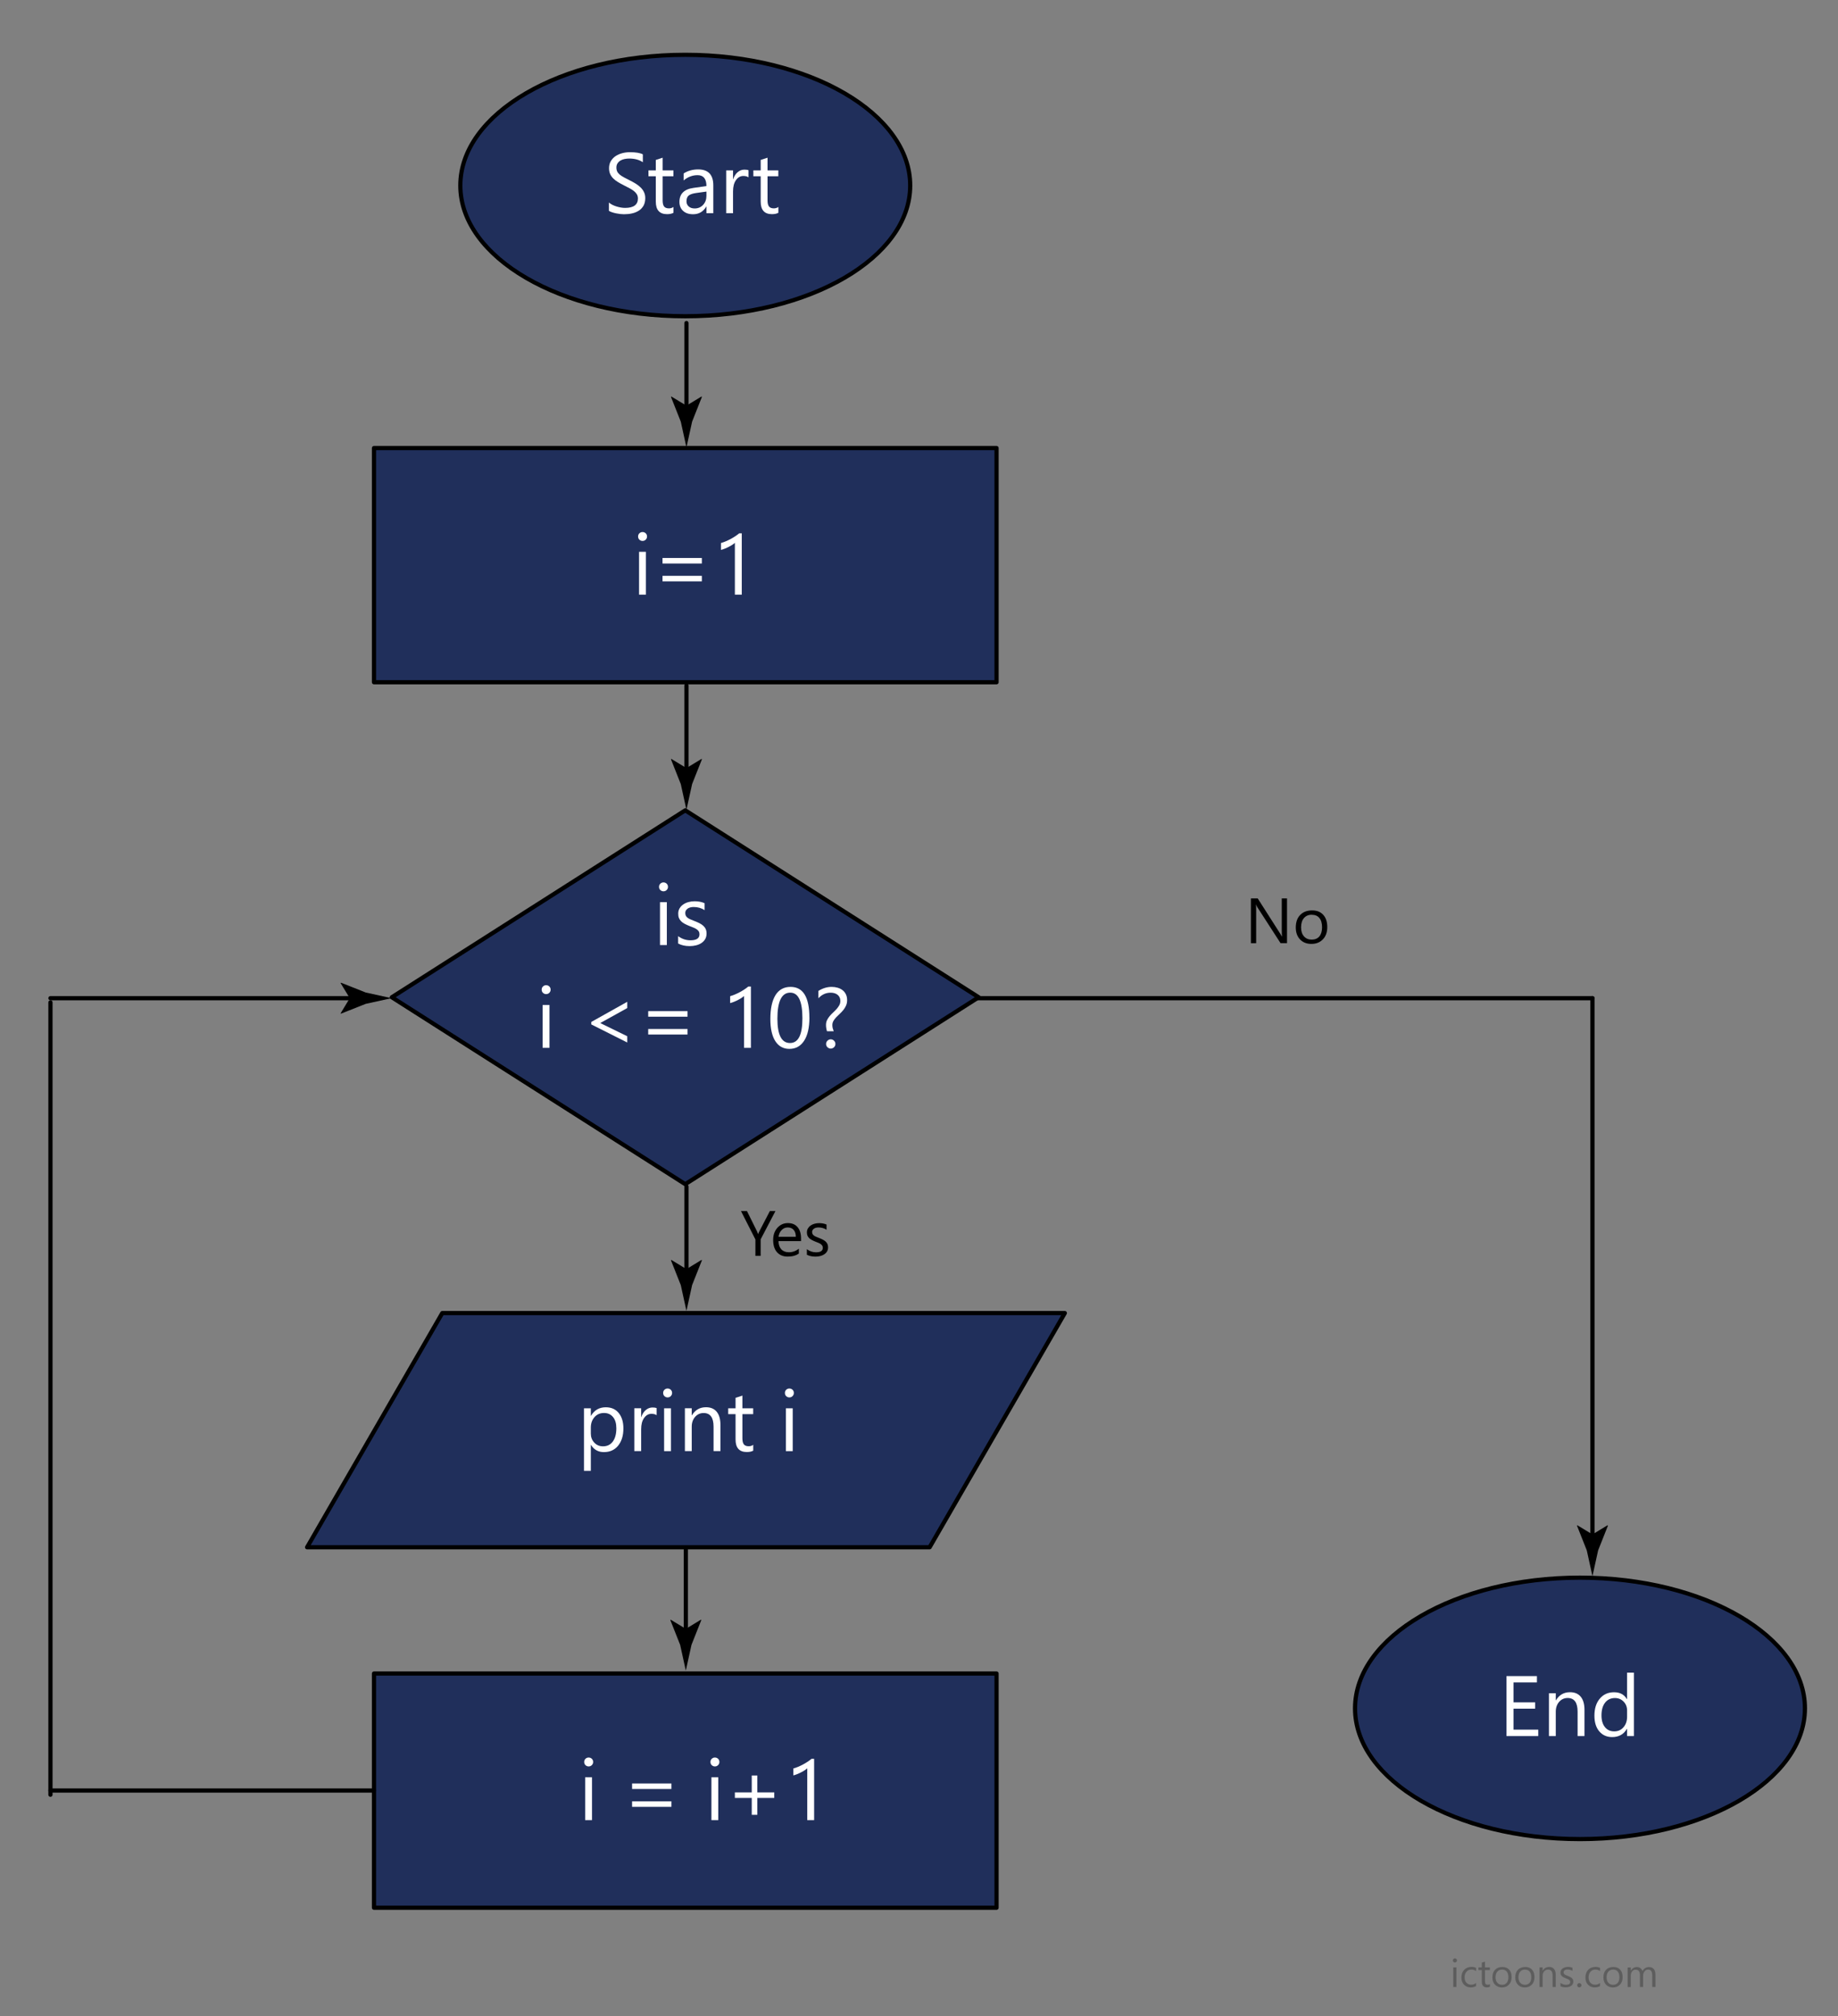 <svg xmlns="http://www.w3.org/2000/svg" id="a" viewBox="0 0 437.89 480.28"><rect x="0" y="0" width="437.89" height="480.28" fill="#808080" stroke="none"/><defs><style>.b{fill:#fff;}.c{fill:none;}.c,.d{stroke:#000;stroke-linecap:round;stroke-linejoin:round;}.e,.d{fill:#202f5b;}.f{opacity:.27;}</style></defs><g><line class="c" x1="12.02" y1="237.8" x2="85.13" y2="237.8"></line><path d="M83.33,237.8l-2.19-3.6,.12-.08,5.88,2.33c2.05,.45,4.09,.9,6.14,1.35-2.05,.45-4.09,.9-6.14,1.35l-5.88,2.33-.12-.06,2.19-3.62Z"></path></g><line class="c" x1="232.95" y1="237.8" x2="379.39" y2="237.8"></line><g><line class="c" x1="379.39" y1="237.8" x2="379.39" y2="367.35"></line><path d="M379.39,365.55l3.6-2.19,.08,.12-2.33,5.88c-.45,2.05-.9,4.09-1.35,6.14-.45-2.05-.9-4.09-1.35-6.14l-2.33-5.88,.06-.12,3.62,2.19Z"></path></g><g><g><ellipse class="e" cx="163.26" cy="44.2" rx="53.59" ry="31.14"></ellipse><path d="M163.26,13.56c29.27,0,53.09,13.74,53.09,30.64s-23.82,30.64-53.09,30.64-53.09-13.74-53.09-30.64,23.82-30.64,53.09-30.64m0-1c-29.87,0-54.09,14.16-54.09,31.64s24.22,31.64,54.09,31.64,54.09-14.16,54.09-31.64-24.22-31.64-54.09-31.64h0Z"></path></g><g><path class="b" d="M145.07,50.22v-1.97c.23,.2,.5,.38,.81,.54s.65,.29,1,.4c.35,.11,.7,.19,1.05,.25,.35,.06,.68,.09,.98,.09,1.03,0,1.8-.19,2.31-.57,.51-.38,.76-.93,.76-1.65,0-.39-.08-.72-.25-1.01s-.4-.55-.7-.78c-.3-.24-.65-.46-1.06-.68-.41-.22-.85-.44-1.32-.68-.5-.25-.96-.51-1.4-.77-.43-.26-.81-.54-1.13-.86-.32-.31-.57-.67-.75-1.06-.18-.4-.27-.86-.27-1.39,0-.65,.14-1.22,.43-1.7,.29-.48,.66-.88,1.13-1.19,.46-.31,.99-.54,1.59-.7s1.2-.23,1.82-.23c1.41,0,2.44,.17,3.08,.51v1.88c-.84-.58-1.93-.88-3.25-.88-.37,0-.73,.04-1.1,.11s-.69,.2-.98,.37c-.29,.17-.52,.4-.7,.67s-.27,.6-.27,1c0,.37,.07,.68,.2,.95s.34,.51,.6,.73,.59,.43,.97,.64c.38,.21,.82,.43,1.32,.68,.51,.25,1,.52,1.46,.8,.46,.28,.86,.59,1.21,.93,.35,.34,.62,.71,.82,1.13s.3,.88,.3,1.42c0,.7-.14,1.3-.41,1.79-.28,.49-.65,.89-1.12,1.19s-1.01,.53-1.62,.66c-.61,.14-1.26,.2-1.93,.2-.23,0-.5-.02-.84-.05-.33-.04-.67-.09-1.02-.16-.35-.07-.67-.16-.98-.26-.31-.1-.56-.22-.74-.34Z"></path><path class="b" d="M160.44,50.7c-.39,.21-.89,.32-1.52,.32-1.79,0-2.68-1-2.68-2.99v-6.04h-1.75v-1.4h1.75v-2.49l1.63-.53v3.02h2.57v1.4h-2.57v5.75c0,.68,.12,1.17,.35,1.46,.23,.29,.62,.44,1.16,.44,.41,0,.77-.11,1.07-.34v1.4Z"></path><path class="b" d="M169.93,50.8h-1.63v-1.59h-.04c-.71,1.22-1.76,1.83-3.14,1.83-1.02,0-1.81-.27-2.39-.81-.58-.54-.86-1.25-.86-2.14,0-1.91,1.12-3.02,3.37-3.33l3.06-.43c0-1.73-.7-2.6-2.1-2.6-1.23,0-2.34,.42-3.33,1.26v-1.67c1-.64,2.16-.96,3.47-.96,2.4,0,3.6,1.27,3.6,3.81v6.64Zm-1.63-5.16l-2.46,.34c-.76,.11-1.33,.29-1.71,.56s-.58,.75-.58,1.43c0,.5,.18,.91,.53,1.22,.36,.32,.83,.47,1.42,.47,.81,0,1.48-.28,2.01-.85,.53-.57,.79-1.29,.79-2.16v-1.02Z"></path><path class="b" d="M178.33,42.25c-.29-.22-.7-.33-1.24-.33-.7,0-1.28,.33-1.75,.99-.47,.66-.7,1.56-.7,2.69v5.2h-1.63v-10.21h1.63v2.1h.04c.23-.72,.59-1.28,1.07-1.68,.48-.4,1.01-.6,1.6-.6,.43,0,.75,.05,.98,.14v1.69Z"></path><path class="b" d="M185.43,50.7c-.39,.21-.89,.32-1.52,.32-1.79,0-2.68-1-2.68-2.99v-6.04h-1.75v-1.4h1.75v-2.49l1.63-.53v3.02h2.57v1.4h-2.57v5.75c0,.68,.12,1.17,.35,1.46,.23,.29,.62,.44,1.16,.44,.41,0,.77-.11,1.07-.34v1.4Z"></path></g></g><g><g><path class="e" d="M376.42,438.12c-29.55,0-53.59-13.97-53.59-31.14s24.04-31.14,53.59-31.14,53.59,13.97,53.59,31.14-24.04,31.14-53.59,31.14Z"></path><path d="M376.42,376.35c29.27,0,53.09,13.74,53.09,30.64s-23.82,30.64-53.09,30.64-53.09-13.74-53.09-30.64,23.82-30.64,53.09-30.64m0-1c-29.87,0-54.09,14.16-54.09,31.64s24.22,31.64,54.09,31.64,54.09-14.16,54.09-31.64-24.22-31.64-54.09-31.64h0Z"></path></g><g><path class="b" d="M366.48,413.59h-7.57v-14.29h7.25v1.51h-5.58v4.75h5.16v1.5h-5.16v5h5.9v1.51Z"></path><path class="b" d="M377.48,413.59h-1.63v-5.82c0-2.17-.79-3.25-2.37-3.25-.82,0-1.49,.31-2.03,.92-.53,.61-.8,1.39-.8,2.33v5.82h-1.63v-10.21h1.63v1.69h.04c.77-1.29,1.89-1.93,3.35-1.93,1.12,0,1.97,.36,2.56,1.08,.59,.72,.89,1.76,.89,3.12v6.24Z"></path><path class="b" d="M389.27,413.59h-1.63v-1.73h-.04c-.76,1.32-1.93,1.97-3.51,1.97-1.28,0-2.31-.46-3.08-1.37-.77-.91-1.15-2.16-1.15-3.73,0-1.69,.42-3.04,1.28-4.06s1.98-1.52,3.4-1.52,2.42,.55,3.06,1.65h.04v-6.32h1.63v15.11Zm-1.63-4.61v-1.5c0-.82-.27-1.52-.82-2.09s-1.24-.86-2.07-.86c-1,0-1.78,.37-2.35,1.1-.57,.73-.86,1.74-.86,3.03,0,1.18,.27,2.1,.82,2.79,.55,.68,1.28,1.02,2.21,1.02s1.65-.33,2.22-.99c.57-.66,.85-1.49,.85-2.49Z"></path></g></g><g><polygon class="d" points="221.48 368.61 73.16 368.61 105.37 312.82 253.69 312.82 221.48 368.61"></polygon><g><path class="b" d="M140.8,344.23h-.04v6.17h-1.63v-14.9h1.63v1.79h.04c.8-1.36,1.98-2.03,3.53-2.03,1.32,0,2.34,.46,3.08,1.37,.74,.91,1.11,2.14,1.11,3.67,0,1.71-.42,3.07-1.25,4.1-.83,1.03-1.97,1.54-3.41,1.54-1.32,0-2.34-.57-3.06-1.71Zm-.04-4.12v1.42c0,.84,.27,1.56,.82,2.15,.55,.59,1.24,.88,2.09,.88,.99,0,1.77-.38,2.33-1.14,.56-.76,.84-1.81,.84-3.16,0-1.14-.26-2.03-.79-2.67-.53-.64-1.24-.97-2.13-.97-.95,0-1.71,.33-2.29,.99s-.87,1.49-.87,2.49Z"></path><path class="b" d="M156.44,337.15c-.29-.22-.7-.33-1.24-.33-.7,0-1.28,.33-1.75,.99-.47,.66-.7,1.55-.7,2.69v5.2h-1.63v-10.21h1.63v2.1h.04c.23-.72,.59-1.28,1.07-1.68,.48-.4,1.01-.6,1.6-.6,.42,0,.75,.05,.98,.14v1.69Z"></path><path class="b" d="M159.05,332.91c-.29,0-.54-.1-.75-.3s-.31-.45-.31-.76,.1-.56,.31-.76c.21-.2,.46-.3,.75-.3s.55,.1,.76,.3c.21,.2,.31,.46,.31,.76s-.11,.54-.31,.75-.46,.31-.76,.31Zm.8,12.8h-1.63v-10.21h1.63v10.21Z"></path><path class="b" d="M171.63,345.7h-1.63v-5.82c0-2.17-.79-3.25-2.37-3.25-.82,0-1.49,.31-2.03,.92-.53,.61-.8,1.39-.8,2.33v5.82h-1.63v-10.21h1.63v1.69h.04c.77-1.29,1.89-1.93,3.35-1.93,1.12,0,1.97,.36,2.56,1.08,.59,.72,.89,1.76,.89,3.12v6.24Z"></path><path class="b" d="M179.45,345.6c-.39,.21-.89,.32-1.53,.32-1.79,0-2.68-1-2.68-2.99v-6.04h-1.75v-1.39h1.75v-2.49l1.63-.53v3.02h2.57v1.39h-2.57v5.75c0,.68,.12,1.17,.35,1.46,.23,.29,.62,.44,1.16,.44,.41,0,.77-.11,1.07-.34v1.4Z"></path><path class="b" d="M188.06,332.91c-.29,0-.54-.1-.75-.3s-.31-.45-.31-.76,.1-.56,.31-.76c.21-.2,.46-.3,.75-.3s.55,.1,.76,.3c.21,.2,.31,.46,.31,.76s-.11,.54-.31,.75-.46,.31-.76,.31Zm.8,12.8h-1.63v-10.21h1.63v10.21Z"></path></g></g><g><rect class="d" x="89.1" y="106.74" width="148.32" height="55.79"></rect><g><path class="b" d="M153.08,128.87c-.29,0-.54-.1-.75-.3s-.31-.45-.31-.76,.1-.56,.31-.76,.46-.3,.75-.3,.55,.1,.76,.3c.21,.2,.31,.46,.31,.76s-.1,.54-.31,.75c-.21,.21-.46,.31-.76,.31Zm.8,12.8h-1.63v-10.21h1.63v10.21Z"></path><path class="b" d="M167.21,134.25h-9.37v-1.32h9.37v1.32Zm0,4.25h-9.37v-1.32h9.37v1.32Z"></path><path class="b" d="M176.71,141.67h-1.63v-12.35c-.13,.13-.31,.27-.55,.43-.24,.16-.51,.32-.82,.48-.3,.16-.62,.31-.96,.45s-.66,.25-.98,.33v-1.65c.36-.1,.74-.23,1.14-.4,.4-.17,.8-.36,1.19-.57,.39-.21,.76-.43,1.1-.66,.35-.23,.64-.45,.9-.67h.62v14.61Z"></path></g></g><g><polygon class="d" points="93.35 237.58 163.26 282.11 233.16 237.58 163.26 193.05 93.35 237.58"></polygon><g><path class="b" d="M158.07,212.34c-.29,0-.54-.1-.75-.3s-.31-.45-.31-.76,.1-.56,.31-.76,.46-.3,.75-.3,.55,.1,.76,.3c.21,.2,.31,.46,.31,.76s-.1,.54-.31,.75c-.21,.21-.46,.31-.76,.31Zm.8,12.8h-1.63v-10.21h1.63v10.21Z"></path><path class="b" d="M161.56,224.77v-1.75c.89,.66,1.87,.99,2.94,.99,1.44,0,2.15-.48,2.15-1.44,0-.27-.06-.5-.18-.69-.12-.19-.29-.36-.5-.5-.21-.15-.46-.28-.74-.39-.28-.12-.59-.24-.91-.36-.45-.18-.85-.36-1.19-.54-.34-.18-.63-.39-.86-.62s-.4-.49-.52-.78c-.12-.29-.17-.63-.17-1.03,0-.48,.11-.9,.33-1.27,.22-.37,.51-.68,.88-.93,.37-.25,.78-.44,1.25-.56,.47-.13,.95-.19,1.45-.19,.88,0,1.67,.15,2.37,.46v1.65c-.75-.49-1.61-.74-2.59-.74-.31,0-.58,.03-.83,.1-.25,.07-.46,.17-.63,.29-.18,.13-.31,.28-.41,.45-.1,.18-.14,.37-.14,.58,0,.27,.05,.49,.14,.67,.1,.18,.24,.34,.42,.48,.19,.14,.41,.27,.68,.38,.27,.11,.57,.24,.91,.37,.45,.17,.86,.35,1.22,.53,.36,.18,.66,.39,.92,.62,.25,.23,.45,.49,.58,.79,.14,.3,.2,.65,.2,1.07,0,.51-.11,.94-.33,1.32s-.52,.68-.89,.93-.8,.43-1.29,.55c-.48,.12-.99,.18-1.52,.18-1.05,0-1.96-.2-2.73-.61Z"></path><path class="b" d="M130.11,236.83c-.29,0-.54-.1-.75-.3s-.31-.45-.31-.76,.1-.56,.31-.76,.46-.3,.75-.3,.55,.1,.76,.3c.21,.2,.31,.46,.31,.76s-.1,.54-.31,.75c-.21,.21-.46,.31-.76,.31Zm.8,12.8h-1.63v-10.21h1.63v10.21Z"></path><path class="b" d="M149.44,248.36l-8.57-4.31v-.59l8.57-4.8v1.49l-6.4,3.55v.04l6.4,3.13v1.48Z"></path><path class="b" d="M163.8,242.21h-9.37v-1.32h9.37v1.32Zm0,4.25h-9.37v-1.32h9.37v1.32Z"></path><path class="b" d="M178.89,249.63h-1.63v-12.35c-.13,.13-.31,.27-.55,.43-.24,.16-.51,.32-.82,.48-.3,.16-.62,.31-.96,.45s-.66,.25-.98,.33v-1.65c.36-.1,.74-.23,1.14-.4,.4-.17,.8-.36,1.19-.57,.39-.21,.76-.43,1.1-.66,.35-.23,.64-.45,.9-.67h.62v14.61Z"></path><path class="b" d="M192.84,242.42c0,1.2-.11,2.26-.32,3.18s-.53,1.7-.94,2.34c-.41,.63-.91,1.12-1.5,1.45-.59,.33-1.27,.49-2.03,.49-.72,0-1.36-.16-1.92-.47s-1.03-.78-1.42-1.38-.68-1.35-.88-2.23c-.2-.88-.3-1.89-.3-3.02,0-1.25,.1-2.35,.31-3.31,.21-.96,.52-1.76,.92-2.41,.41-.65,.91-1.14,1.51-1.46,.6-.33,1.29-.49,2.07-.49,3,0,4.49,2.44,4.49,7.33Zm-1.67,.16c0-4.07-.97-6.1-2.9-6.1-2.04,0-3.06,2.07-3.06,6.21,0,3.86,1,5.79,3,5.79s2.96-1.97,2.96-5.9Z"></path><path class="b" d="M197.02,245.66c-.06-.17-.11-.4-.16-.67-.05-.28-.07-.55-.07-.82,0-.43,.08-.81,.25-1.15,.17-.34,.38-.66,.63-.96,.25-.3,.53-.59,.83-.86,.3-.28,.57-.55,.83-.84,.25-.28,.46-.58,.63-.89s.25-.65,.25-1.02c0-.32-.06-.6-.18-.85s-.29-.45-.5-.62c-.21-.17-.46-.29-.74-.37-.28-.08-.57-.12-.89-.12-1.12,0-2.1,.44-2.92,1.33v-1.75c1.02-.64,2.07-.96,3.16-.96,.5,0,.98,.07,1.43,.2,.44,.13,.84,.33,1.17,.59,.34,.26,.6,.59,.79,.98,.19,.39,.29,.85,.29,1.37s-.09,.93-.26,1.32c-.17,.39-.39,.74-.65,1.06-.26,.32-.55,.62-.85,.9-.31,.28-.59,.56-.85,.83-.26,.28-.48,.56-.65,.86-.17,.3-.26,.63-.26,.99,0,.31,.04,.58,.11,.83,.07,.25,.15,.46,.22,.63h-1.6Zm.9,4.15c-.29,0-.55-.11-.78-.32-.22-.21-.33-.47-.33-.78s.11-.57,.33-.78c.22-.22,.48-.33,.78-.33s.56,.11,.78,.33c.22,.21,.33,.47,.33,.78s-.11,.56-.33,.78c-.23,.21-.49,.32-.78,.32Z"></path></g></g><g><rect class="d" x="89.1" y="398.69" width="148.32" height="55.79"></rect><g><path class="b" d="M140.24,420.82c-.29,0-.54-.1-.75-.3s-.31-.45-.31-.76,.1-.56,.31-.76c.21-.2,.46-.3,.75-.3s.55,.1,.76,.3c.21,.2,.31,.46,.31,.76s-.1,.54-.31,.75c-.21,.21-.46,.31-.76,.31Zm.8,12.8h-1.63v-10.21h1.63v10.21Z"></path><path class="b" d="M159.96,426.2h-9.37v-1.32h9.37v1.32Zm0,4.25h-9.37v-1.32h9.37v1.32Z"></path><path class="b" d="M170.32,420.82c-.29,0-.54-.1-.75-.3s-.31-.45-.31-.76,.1-.56,.31-.76c.21-.2,.46-.3,.75-.3s.55,.1,.76,.3c.21,.2,.31,.46,.31,.76s-.1,.54-.31,.75c-.21,.21-.46,.31-.76,.31Zm.8,12.8h-1.63v-10.21h1.63v10.21Z"></path><path class="b" d="M184.46,428.33h-4.03v4.02h-1.33v-4.02h-4.02v-1.33h4.02v-4.02h1.33v4.02h4.03v1.33Z"></path><path class="b" d="M193.95,433.62h-1.63v-12.35c-.13,.13-.31,.27-.55,.43-.24,.16-.51,.32-.82,.48-.3,.16-.62,.31-.96,.45-.34,.14-.66,.25-.98,.33v-1.65c.36-.1,.74-.23,1.14-.4,.4-.17,.8-.36,1.19-.57s.76-.43,1.1-.66c.35-.23,.64-.45,.9-.67h.62v14.61Z"></path></g></g><g><line class="c" x1="163.54" y1="76.96" x2="163.54" y2="98.44"></line><path d="M163.54,96.64l3.6-2.19,.08,.12-2.33,5.88c-.45,2.05-.9,4.09-1.35,6.14-.45-2.05-.9-4.09-1.35-6.14l-2.33-5.88,.06-.12,3.62,2.19Z"></path></g><g><line class="c" x1="163.54" y1="163.3" x2="163.54" y2="184.78"></line><path d="M163.54,182.98l3.6-2.19,.08,.12-2.33,5.88c-.45,2.05-.9,4.09-1.35,6.14-.45-2.05-.9-4.09-1.35-6.14l-2.33-5.88,.06-.12,3.62,2.19Z"></path></g><g><line class="c" x1="163.54" y1="282.66" x2="163.54" y2="304.13"></line><path d="M163.54,302.34l3.6-2.19,.08,.12-2.33,5.88c-.45,2.05-.9,4.09-1.35,6.14-.45-2.05-.9-4.09-1.35-6.14l-2.33-5.88,.06-.12,3.62,2.19Z"></path></g><g><line class="c" x1="163.39" y1="369.22" x2="163.39" y2="389.85"></line><path d="M163.39,388.05l3.6-2.19,.08,.12-2.33,5.88c-.45,2.05-.9,4.09-1.35,6.14-.45-2.05-.9-4.09-1.35-6.14l-2.33-5.88,.06-.12,3.62,2.19Z"></path></g><line class="c" x1="89.05" y1="426.56" x2="12.02" y2="426.56"></line><line class="c" x1="12.02" y1="238.8" x2="12.02" y2="427.56"></line><g class="f"><path d="M346.62,467.52c-.13,0-.25-.04-.34-.14-.09-.09-.14-.21-.14-.34s.05-.26,.14-.35c.09-.09,.21-.14,.34-.14s.25,.05,.35,.14c.1,.09,.14,.21,.14,.35s-.05,.25-.14,.34-.21,.14-.35,.14Zm.36,5.84h-.75v-4.66h.75v4.66Z"></path><path d="M351.66,473.14c-.36,.22-.78,.32-1.27,.32-.66,0-1.2-.22-1.61-.65-.41-.43-.61-.99-.61-1.68,0-.77,.22-1.38,.66-1.85,.44-.47,1.03-.7,1.76-.7,.41,0,.77,.08,1.08,.23v.76c-.35-.24-.72-.36-1.11-.36-.48,0-.87,.17-1.17,.51s-.46,.79-.46,1.34,.14,.98,.43,1.29,.67,.47,1.15,.47c.41,0,.79-.13,1.15-.4v.71Z"></path><path d="M354.95,473.31c-.18,.1-.41,.15-.7,.15-.82,0-1.22-.45-1.22-1.36v-2.76h-.8v-.64h.8v-1.14l.75-.24v1.38h1.17v.64h-1.17v2.62c0,.31,.05,.54,.16,.67,.11,.13,.28,.2,.53,.2,.19,0,.35-.05,.49-.15v.64Z"></path><path d="M357.82,473.47c-.69,0-1.24-.22-1.65-.65-.41-.44-.62-1.01-.62-1.73,0-.78,.21-1.39,.64-1.83,.43-.44,1-.66,1.73-.66s1.24,.21,1.63,.64c.39,.43,.58,1.02,.58,1.78s-.21,1.34-.63,1.78-.98,.67-1.69,.67Zm.05-4.25c-.48,0-.86,.16-1.14,.49-.28,.33-.42,.78-.42,1.35s.14,.99,.42,1.3c.28,.32,.66,.48,1.13,.48s.85-.16,1.11-.47c.26-.31,.39-.76,.39-1.33s-.13-1.03-.39-1.35c-.26-.32-.63-.47-1.11-.47Z"></path><path d="M363.27,473.47c-.69,0-1.24-.22-1.65-.65-.41-.44-.62-1.01-.62-1.73,0-.78,.21-1.39,.64-1.83,.43-.44,1-.66,1.73-.66s1.24,.21,1.63,.64c.39,.43,.58,1.02,.58,1.78s-.21,1.34-.63,1.78-.98,.67-1.69,.67Zm.05-4.25c-.48,0-.86,.16-1.14,.49-.28,.33-.42,.78-.42,1.35s.14,.99,.42,1.3c.28,.32,.66,.48,1.13,.48s.85-.16,1.11-.47c.26-.31,.39-.76,.39-1.33s-.13-1.03-.39-1.35c-.26-.32-.63-.47-1.11-.47Z"></path><path d="M370.65,473.36h-.75v-2.66c0-.99-.36-1.48-1.08-1.48-.37,0-.68,.14-.93,.42s-.37,.63-.37,1.06v2.66h-.75v-4.66h.75v.77h.02c.35-.59,.86-.88,1.53-.88,.51,0,.9,.16,1.17,.49s.4,.8,.4,1.43v2.85Z"></path><path d="M371.77,473.19v-.8c.41,.3,.85,.45,1.34,.45,.65,0,.98-.22,.98-.65,0-.12-.03-.23-.08-.32-.06-.09-.13-.16-.23-.23-.09-.07-.21-.13-.34-.18-.13-.05-.27-.11-.42-.17-.21-.08-.39-.16-.54-.25-.16-.08-.29-.18-.39-.28s-.18-.22-.24-.36c-.05-.13-.08-.29-.08-.47,0-.22,.05-.41,.15-.58,.1-.17,.23-.31,.4-.42,.17-.11,.36-.2,.57-.26s.43-.09,.66-.09c.4,0,.76,.07,1.08,.21v.75c-.34-.22-.74-.34-1.18-.34-.14,0-.27,.02-.38,.05-.11,.03-.21,.08-.29,.13s-.14,.13-.19,.21c-.04,.08-.07,.17-.07,.27,0,.12,.02,.22,.07,.3,.04,.08,.11,.15,.19,.22s.19,.12,.31,.17c.12,.05,.26,.11,.41,.17,.21,.08,.39,.16,.55,.24,.16,.08,.3,.18,.42,.28s.2,.23,.27,.36c.06,.14,.09,.3,.09,.49,0,.23-.05,.43-.15,.6s-.24,.31-.41,.42-.37,.2-.59,.25c-.22,.05-.45,.08-.7,.08-.48,0-.89-.09-1.25-.28Z"></path><path d="M376.26,473.46c-.14,0-.26-.05-.36-.15-.1-.1-.15-.22-.15-.36s.05-.26,.15-.36,.22-.15,.36-.15,.26,.05,.36,.15c.1,.1,.15,.22,.15,.36s-.05,.26-.15,.36c-.1,.1-.22,.15-.36,.15Z"></path><path d="M381.2,473.14c-.36,.22-.78,.32-1.27,.32-.66,0-1.2-.22-1.61-.65-.41-.43-.61-.99-.61-1.68,0-.77,.22-1.38,.66-1.85,.44-.47,1.03-.7,1.76-.7,.41,0,.77,.08,1.08,.23v.76c-.35-.24-.72-.36-1.11-.36-.48,0-.87,.17-1.17,.51s-.46,.79-.46,1.34,.14,.98,.43,1.29,.67,.47,1.15,.47c.41,0,.79-.13,1.15-.4v.71Z"></path><path d="M384.27,473.47c-.69,0-1.24-.22-1.65-.65-.41-.44-.62-1.01-.62-1.73,0-.78,.21-1.39,.64-1.83,.43-.44,1-.66,1.73-.66s1.24,.21,1.63,.64c.39,.43,.58,1.02,.58,1.78s-.21,1.34-.63,1.78-.98,.67-1.69,.67Zm.05-4.25c-.48,0-.86,.16-1.14,.49-.28,.33-.42,.78-.42,1.35s.14,.99,.42,1.3c.28,.32,.66,.48,1.13,.48s.85-.16,1.11-.47c.26-.31,.39-.76,.39-1.33s-.13-1.03-.39-1.35c-.26-.32-.63-.47-1.11-.47Z"></path><path d="M394.39,473.36h-.75v-2.67c0-.51-.08-.89-.24-1.12s-.43-.35-.8-.35c-.32,0-.59,.15-.81,.44-.22,.29-.33,.64-.33,1.05v2.66h-.75v-2.76c0-.92-.35-1.37-1.06-1.37-.33,0-.6,.14-.81,.41s-.32,.63-.32,1.07v2.66h-.75v-4.66h.75v.74h.02c.33-.56,.81-.85,1.45-.85,.32,0,.6,.09,.83,.27,.24,.18,.4,.41,.49,.7,.34-.64,.86-.96,1.55-.96,1.02,0,1.54,.63,1.54,1.9v2.87Z"></path></g><g><path d="M306.61,224.69h-1.53l-5.49-8.5c-.14-.21-.25-.44-.34-.67h-.04c.04,.23,.06,.72,.06,1.47v7.71h-1.25v-10.67h1.62l5.34,8.37c.22,.35,.37,.59,.43,.71h.03c-.05-.31-.07-.83-.07-1.57v-7.51h1.25v10.67Z"></path><path d="M312.42,224.87c-1.13,0-2.02-.36-2.7-1.07-.67-.71-1.01-1.66-1.01-2.83,0-1.28,.35-2.28,1.05-3,.7-.72,1.64-1.08,2.83-1.08s2.02,.35,2.66,1.05c.64,.7,.96,1.67,.96,2.91s-.34,2.19-1.03,2.92c-.69,.73-1.61,1.1-2.76,1.1Zm.09-6.95c-.78,0-1.4,.27-1.86,.8s-.68,1.27-.68,2.21,.23,1.61,.69,2.14c.46,.52,1.08,.78,1.85,.78s1.39-.26,1.82-.77c.42-.51,.64-1.24,.64-2.18s-.21-1.69-.64-2.2c-.42-.52-1.03-.77-1.82-.77Z"></path></g><g><path d="M184.74,288.52l-3.52,6.73v3.94h-1.25v-3.91l-3.43-6.76h1.42l2.39,4.82c.03,.06,.12,.28,.26,.65h.02c.05-.17,.14-.39,.28-.65l2.5-4.82h1.32Z"></path><path d="M190.85,295.68h-5.38c.02,.85,.25,1.5,.68,1.96,.44,.46,1.04,.69,1.8,.69,.86,0,1.65-.28,2.37-.85v1.15c-.67,.49-1.55,.73-2.66,.73s-1.92-.35-2.54-1.04c-.62-.69-.92-1.67-.92-2.92,0-1.19,.34-2.15,1.01-2.9,.67-.75,1.51-1.12,2.5-1.12s1.77,.32,2.31,.97c.55,.65,.82,1.54,.82,2.69v.64Zm-1.25-1.03c0-.7-.17-1.25-.51-1.64-.33-.39-.8-.59-1.4-.59s-1.06,.21-1.47,.62c-.4,.41-.65,.95-.74,1.61h4.11Z"></path><path d="M192.23,298.91v-1.31c.66,.49,1.4,.74,2.19,.74,1.07,0,1.61-.36,1.61-1.07,0-.2-.05-.38-.14-.52s-.22-.27-.37-.38c-.16-.11-.34-.21-.55-.29-.21-.09-.44-.18-.68-.27-.34-.13-.63-.27-.89-.41s-.47-.29-.64-.46c-.17-.17-.3-.37-.39-.58-.09-.22-.13-.47-.13-.77,0-.36,.08-.67,.25-.95s.38-.51,.65-.69c.27-.19,.58-.33,.93-.42,.35-.09,.71-.14,1.08-.14,.66,0,1.25,.11,1.77,.34v1.24c-.56-.37-1.21-.55-1.93-.55-.23,0-.43,.03-.62,.08-.18,.05-.34,.13-.47,.22-.13,.09-.23,.21-.31,.34-.07,.13-.11,.28-.11,.43,0,.2,.04,.37,.11,.5,.07,.13,.18,.25,.32,.36,.14,.1,.31,.2,.51,.28,.2,.08,.42,.18,.68,.28,.34,.13,.64,.26,.91,.4,.27,.14,.5,.29,.68,.46s.33,.37,.44,.59c.1,.22,.15,.49,.15,.8,0,.38-.08,.7-.25,.98-.17,.28-.39,.51-.67,.69s-.6,.32-.96,.41c-.36,.09-.74,.13-1.14,.13-.78,0-1.46-.15-2.04-.45Z"></path></g></svg>
